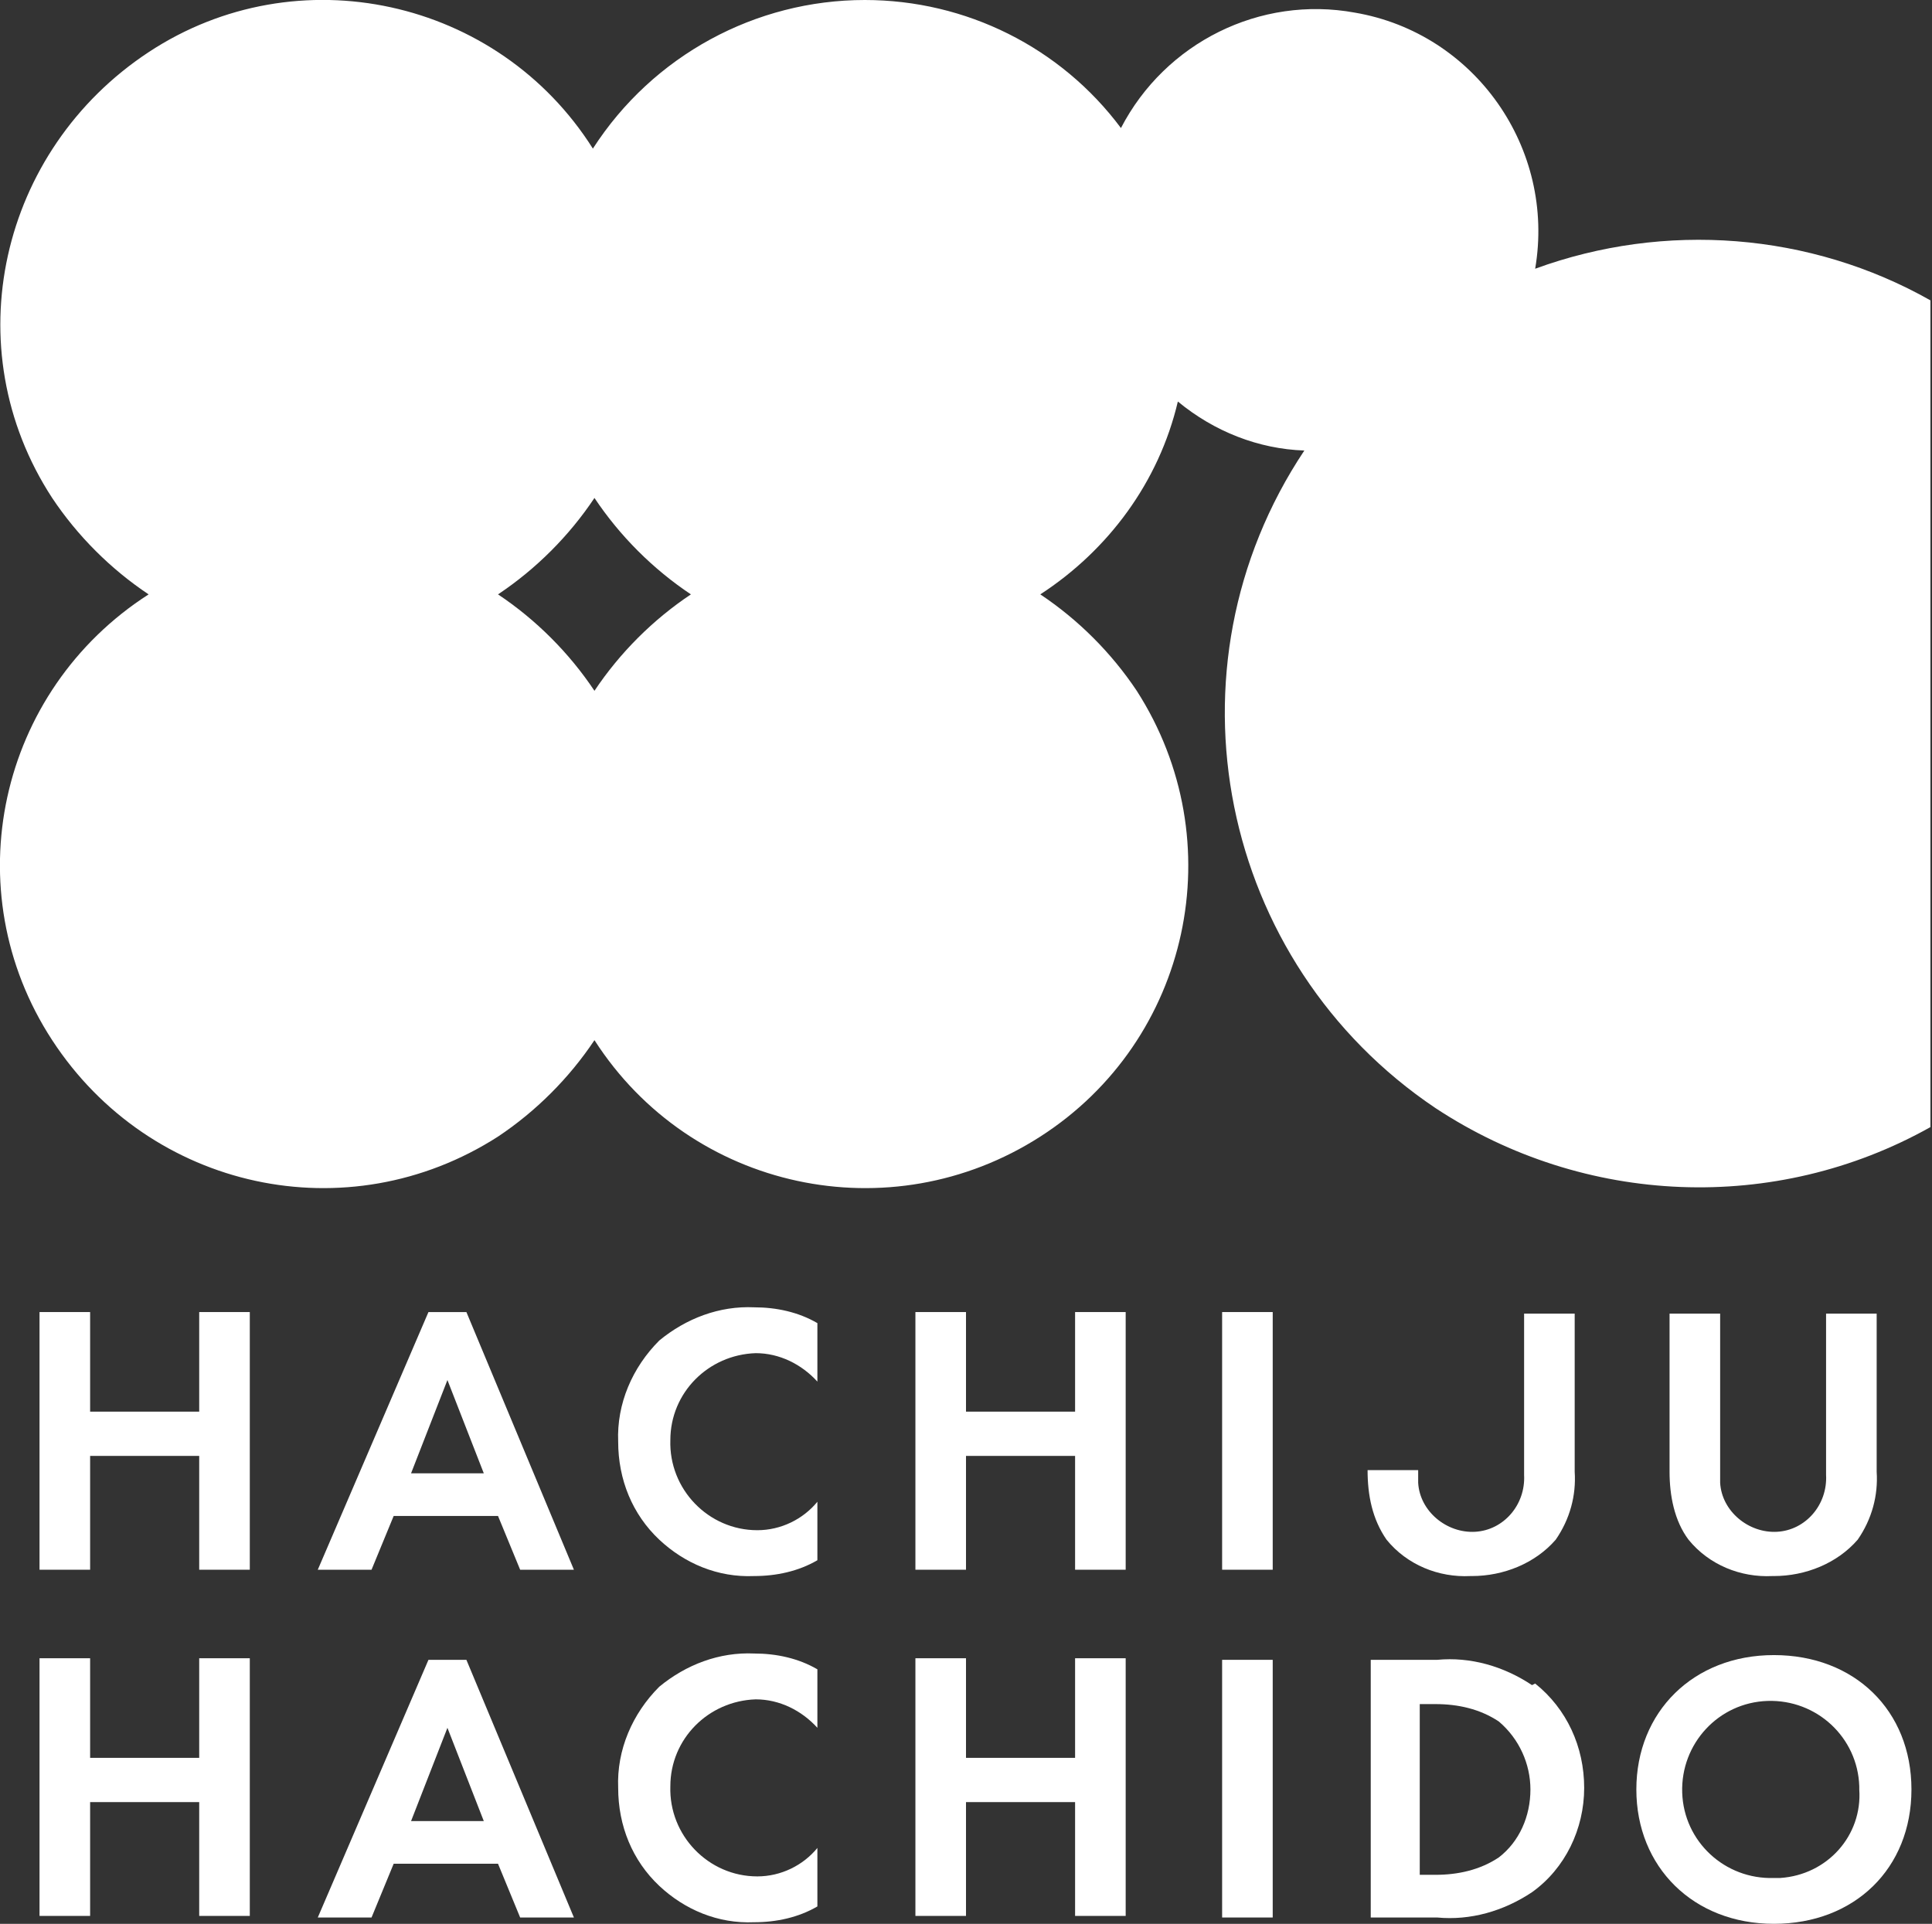<?xml version="1.0" encoding="UTF-8"?>
<svg id="_レイヤー_1" data-name="レイヤー_1" xmlns="http://www.w3.org/2000/svg" version="1.1" viewBox="0 0 122.2 121.7">
  <rect x="0" y="0" width="122.2" height="121.7" fill="#333333" stroke="none"/>
  <!-- Generator: Adobe Illustrator 29.8.2, SVG Export Plug-In . SVG Version: 2.1.1 Build 3)  -->
  <defs>
    <style>
      .st0 {
        isolation: isolate;
      }

      .st1 {
        fill: #fff;
      }
    </style>
  </defs>
  <path id="logo" class="st1" d="M31.5,37.6c2.4-1.6,4.5-3.7,6.1-6.1,1.6,2.4,3.7,4.5,6.1,6.1-2.4,1.6-4.5,3.7-6.1,6.1-1.6-2.4-3.7-4.5-6.1-6.1M54.7,0c-6.9,0-13.4,3.5-17.2,9.4C31.5-.1,18.8-2.9,9.4,3.3S-2.9,22,3.3,31.5c1.6,2.4,3.7,4.5,6.1,6.1C-.1,43.7-2.9,56.3,3.3,65.8s18.7,12.2,28.2,6.1c2.4-1.6,4.5-3.7,6.1-6.1,6.1,9.5,18.7,12.2,28.2,6.1,9.5-6.1,12.2-18.7,6.1-28.2-1.6-2.4-3.7-4.5-6.1-6.1,4.3-2.8,7.5-7.1,8.7-12.2,2.3,1.9,5.1,3,8,3.1-9.2,13.8-5.4,32.4,8.3,41.6,9.4,6.2,21.5,6.7,31.3,1.2V19c-7.6-4.3-16.8-5-25-2,1.3-7.6-3.8-14.9-11.4-16.2-6-1.1-12,1.9-14.8,7.3C67.1,3,61.1,0,54.7,0Z"/>
  <g id="hachijuhachido" data-name="hachijuhachido" class="st0">
    <path id="text01" class="st1" d="M12.6,89.3h-6.9v-6.3h-3.2v16.3h3.2v-7.2h6.9v7.2h3.2v-16.3h-3.2v6.3Z"/>
    <path id="text02" class="st1" d="M27.1,83l-7,16.3h3.4l1.4-3.4h6.6l1.4,3.4h3.4l-6.8-16.3h-2.5ZM26,93.2l2.3-5.9,2.3,5.9h-4.6Z"/>
    <path id="text03" class="st1" d="M41.7,84.8c-1.7,1.7-2.7,4-2.6,6.4,0,2.4.9,4.6,2.6,6.2,1.6,1.5,3.7,2.4,6,2.3,1.4,0,2.8-.3,4-1v-3.7c-.9,1.1-2.3,1.8-3.8,1.8-3.1,0-5.6-2.6-5.5-5.7,0-3,2.4-5.4,5.4-5.5,1.5,0,2.9.7,3.9,1.8v-3.7c-1.2-.7-2.6-1-4-1-2.2-.1-4.3.7-6,2.1"/>
    <path id="text04" class="st1" d="M68,89.3h-6.9v-6.3h-3.2v16.3h3.2v-7.2h6.9v7.2h3.2v-16.3h-3.2v6.3Z"/>
    <rect id="text05" class="st1" x="77.3" y="83" width="3.2" height="16.3"/>
    <path id="text06" class="st1" d="M93.1,99.7c2,0,4-.8,5.3-2.3.9-1.3,1.3-2.8,1.2-4.3v-10h-3.2v10.2c.1,1.9-1.3,3.5-3.1,3.6s-3.5-1.3-3.6-3.1c0-.2,0-.3,0-.5v-.3h-3.2c0,1.6.3,3.1,1.2,4.4,1.3,1.6,3.3,2.4,5.3,2.3"/>
    <path id="text07" class="st1" d="M112.2,99.7c2,0,4-.8,5.3-2.3.9-1.3,1.3-2.8,1.2-4.3v-10h-3.2v10.2c.1,1.9-1.3,3.5-3.1,3.6s-3.5-1.3-3.6-3.1c0-.2,0-.3,0-.5v-10.2h-3.2v10c0,1.5.3,3.1,1.2,4.3,1.3,1.6,3.3,2.4,5.3,2.3"/>
    <path id="text08" class="st1" d="M12.6,111.2h-6.9v-6.3h-3.2v16.3h3.2v-7.2h6.9v7.2h3.2v-16.3h-3.2v6.3Z"/>
    <path id="text09" class="st1" d="M27.1,105l-7,16.3h3.4l1.4-3.4h6.6l1.4,3.4h3.4l-6.8-16.3h-2.5ZM26,115.2l2.3-5.9,2.3,5.9h-4.6Z"/>
    <path id="text10" class="st1" d="M41.7,106.7c-1.7,1.7-2.7,4-2.6,6.4,0,2.4.9,4.6,2.6,6.2,1.6,1.5,3.7,2.4,6,2.3,1.4,0,2.8-.3,4-1v-3.7c-.9,1.1-2.3,1.8-3.8,1.8-3.1,0-5.6-2.6-5.5-5.7,0-3,2.4-5.4,5.4-5.5,1.5,0,2.9.7,3.9,1.8v-3.7c-1.2-.7-2.6-1-4-1-2.2-.1-4.3.7-6,2.1"/>
    <path id="text11" class="st1" d="M68,111.2h-6.9v-6.3h-3.2v16.3h3.2v-7.2h6.9v7.2h3.2v-16.3h-3.2v6.3Z"/>
    <rect id="text12" class="st1" x="77.3" y="105" width="3.2" height="16.3"/>
    <path id="text13" class="st1" d="M96.9,106.6c-1.8-1.2-3.9-1.8-6-1.6h-4.2v16.3h4.2c2.1.2,4.2-.4,6-1.6,2.1-1.5,3.3-4,3.3-6.6,0-2.6-1.1-5-3.1-6.6M94.8,117.5c-1.2.8-2.6,1.1-4,1.1h-1v-10.8h1c1.4,0,2.8.3,4,1.1,1.3,1.1,2,2.7,2,4.3,0,1.7-.7,3.3-2,4.3"/>
    <path id="text14" class="st1" d="M112.2,104.7c-5.1,0-8.7,3.6-8.7,8.5s3.6,8.5,8.7,8.5,8.7-3.5,8.7-8.5-3.6-8.5-8.7-8.5M112.2,118.8c-3.1.1-5.7-2.3-5.8-5.4-.1-3.1,2.3-5.7,5.4-5.8,3.1-.1,5.7,2.3,5.8,5.4,0,0,0,.1,0,.2.2,2.9-2,5.4-5,5.6-.2,0-.3,0-.5,0"/>
  </g>
</svg>